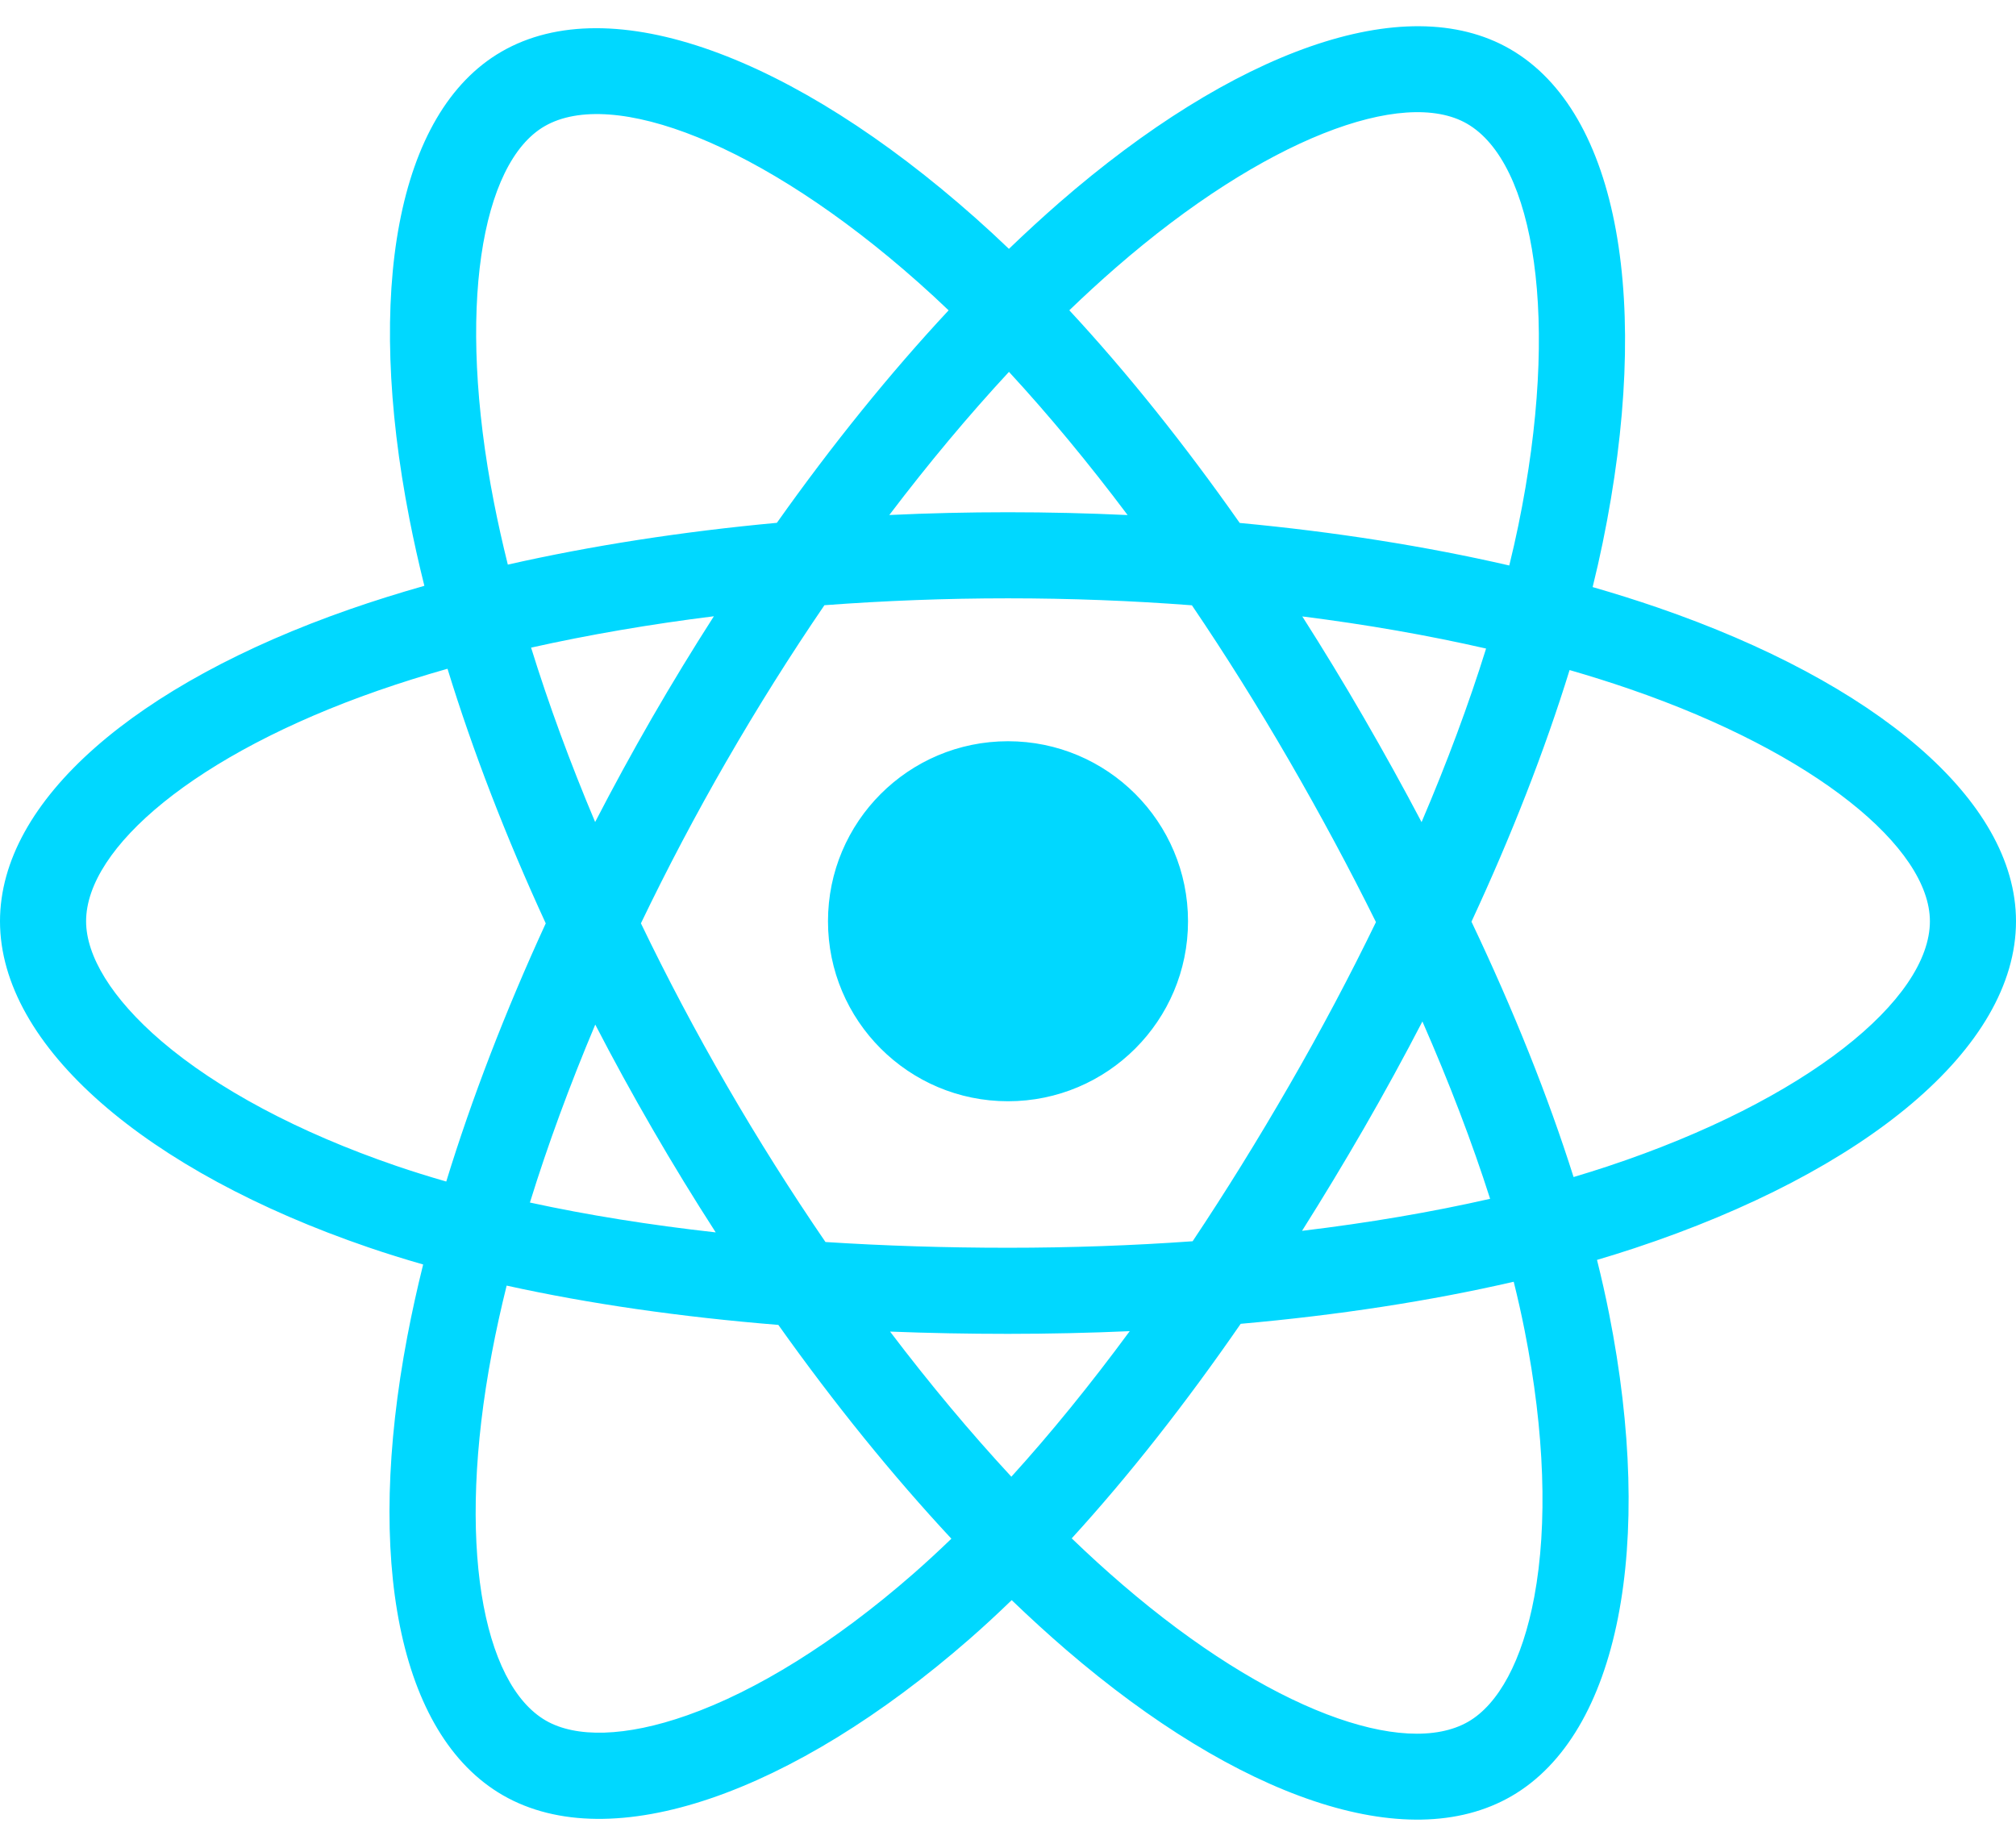 <svg width="48" height="44" viewBox="0 0 48 44" fill="none" xmlns="http://www.w3.org/2000/svg">
<path d="M39.466 14.467C38.968 14.296 38.452 14.133 37.92 13.98C38.008 13.624 38.088 13.272 38.159 12.926C39.329 7.248 38.564 2.674 35.953 1.168C33.449 -0.276 29.353 1.23 25.217 4.829C24.82 5.176 24.421 5.542 24.022 5.926C23.757 5.672 23.491 5.426 23.227 5.192C18.892 1.343 14.547 -0.279 11.939 1.231C9.437 2.679 8.696 6.979 9.749 12.36C9.851 12.88 9.969 13.411 10.104 13.95C9.489 14.125 8.895 14.311 8.327 14.509C3.245 16.281 0 19.058 0 21.938C0 24.913 3.484 27.896 8.777 29.705C9.195 29.848 9.628 29.983 10.075 30.111C9.93 30.695 9.804 31.267 9.698 31.825C8.694 37.112 9.478 41.31 11.973 42.75C14.55 44.236 18.875 42.708 23.087 39.027C23.42 38.736 23.754 38.427 24.088 38.104C24.522 38.521 24.955 38.917 25.386 39.288C29.466 42.798 33.495 44.215 35.987 42.772C38.562 41.282 39.399 36.772 38.312 31.285C38.229 30.866 38.133 30.437 38.024 30.002C38.328 29.912 38.626 29.819 38.917 29.723C44.42 27.9 48 24.952 48 21.938C48 19.047 44.65 16.252 39.466 14.467ZM38.272 27.776C38.01 27.863 37.74 27.947 37.466 28.029C36.858 26.106 36.039 24.061 35.035 21.948C35.993 19.885 36.781 17.866 37.371 15.956C37.862 16.098 38.339 16.248 38.798 16.406C43.24 17.935 45.95 20.196 45.95 21.938C45.95 23.793 43.023 26.202 38.272 27.776ZM36.301 31.683C36.781 34.109 36.85 36.303 36.532 38.018C36.246 39.559 35.671 40.586 34.96 40.998C33.447 41.873 30.212 40.735 26.724 37.733C26.323 37.389 25.921 37.022 25.517 36.633C26.869 35.153 28.221 33.434 29.54 31.524C31.86 31.318 34.053 30.981 36.041 30.522C36.139 30.917 36.226 31.304 36.301 31.683ZM16.364 40.846C14.886 41.368 13.709 41.383 12.998 40.973C11.484 40.1 10.854 36.729 11.713 32.207C11.811 31.689 11.928 31.157 12.063 30.614C14.029 31.048 16.206 31.361 18.532 31.55C19.86 33.419 21.251 35.136 22.652 36.641C22.346 36.936 22.041 37.218 21.738 37.483C19.875 39.111 18.009 40.266 16.364 40.846ZM9.44 27.765C7.1 26.965 5.167 25.925 3.842 24.791C2.652 23.771 2.05 22.759 2.05 21.938C2.05 20.19 4.656 17.96 9.002 16.445C9.53 16.261 10.082 16.088 10.655 15.925C11.255 17.879 12.043 19.922 12.994 21.988C12.031 24.084 11.232 26.159 10.625 28.136C10.217 28.019 9.821 27.895 9.44 27.765ZM11.761 11.966C10.859 7.356 11.458 3.879 12.966 3.006C14.572 2.076 18.123 3.402 21.865 6.725C22.105 6.937 22.345 7.16 22.586 7.39C21.191 8.887 19.813 10.592 18.497 12.45C16.239 12.659 14.078 12.995 12.091 13.445C11.966 12.943 11.856 12.449 11.761 11.966ZM32.466 17.079C31.991 16.259 31.504 15.458 31.007 14.679C32.538 14.872 34.005 15.129 35.383 15.444C34.97 16.77 34.454 18.156 33.847 19.577C33.412 18.75 32.951 17.917 32.466 17.079ZM24.023 8.855C24.969 9.88 25.916 11.024 26.848 12.265C25.909 12.221 24.958 12.198 24 12.198C23.051 12.198 22.107 12.22 21.174 12.264C22.107 11.034 23.062 9.892 24.023 8.855ZM15.525 17.093C15.051 17.916 14.599 18.745 14.17 19.575C13.573 18.159 13.062 16.767 12.645 15.422C14.015 15.116 15.475 14.865 16.997 14.675C16.493 15.461 16.001 16.268 15.525 17.093ZM17.041 29.347C15.468 29.171 13.986 28.934 12.617 28.636C13.041 27.267 13.563 25.845 14.173 24.398C14.602 25.228 15.056 26.057 15.534 26.882C16.02 27.722 16.523 28.544 17.041 29.347ZM24.08 35.165C23.108 34.116 22.138 32.956 21.192 31.709C22.111 31.745 23.048 31.763 24 31.763C24.978 31.763 25.945 31.741 26.898 31.699C25.963 32.969 25.019 34.131 24.08 35.165ZM33.867 24.324C34.508 25.787 35.049 27.201 35.479 28.547C34.087 28.864 32.584 29.12 31.001 29.31C31.499 28.52 31.991 27.706 32.475 26.868C32.964 26.02 33.428 25.171 33.867 24.324ZM30.698 25.843C29.948 27.144 29.178 28.386 28.396 29.558C26.971 29.66 25.5 29.713 24 29.713C22.506 29.713 21.053 29.666 19.654 29.576C18.841 28.388 18.053 27.142 17.308 25.854C16.564 24.57 15.88 23.275 15.26 21.987C15.88 20.696 16.563 19.399 17.302 18.117L17.302 18.118C18.043 16.832 18.823 15.593 19.629 14.412C21.057 14.305 22.52 14.248 24 14.248C25.486 14.248 26.952 14.305 28.379 14.414C29.173 15.585 29.947 16.821 30.692 18.107C31.444 19.407 32.136 20.695 32.761 21.958C32.138 23.243 31.448 24.544 30.698 25.843ZM34.928 2.945C36.536 3.872 37.161 7.61 36.151 12.512C36.087 12.825 36.014 13.144 35.935 13.466C33.944 13.007 31.781 12.665 29.517 12.453C28.198 10.575 26.831 8.867 25.46 7.389C25.828 7.034 26.197 6.696 26.564 6.376C30.107 3.292 33.419 2.075 34.928 2.945ZM24 17.651C26.367 17.651 28.286 19.57 28.286 21.938C28.286 24.305 26.367 26.224 24 26.224C21.633 26.224 19.714 24.305 19.714 21.938C19.714 19.57 21.633 17.651 24 17.651Z" fill="#00D8FF"/>
</svg>
